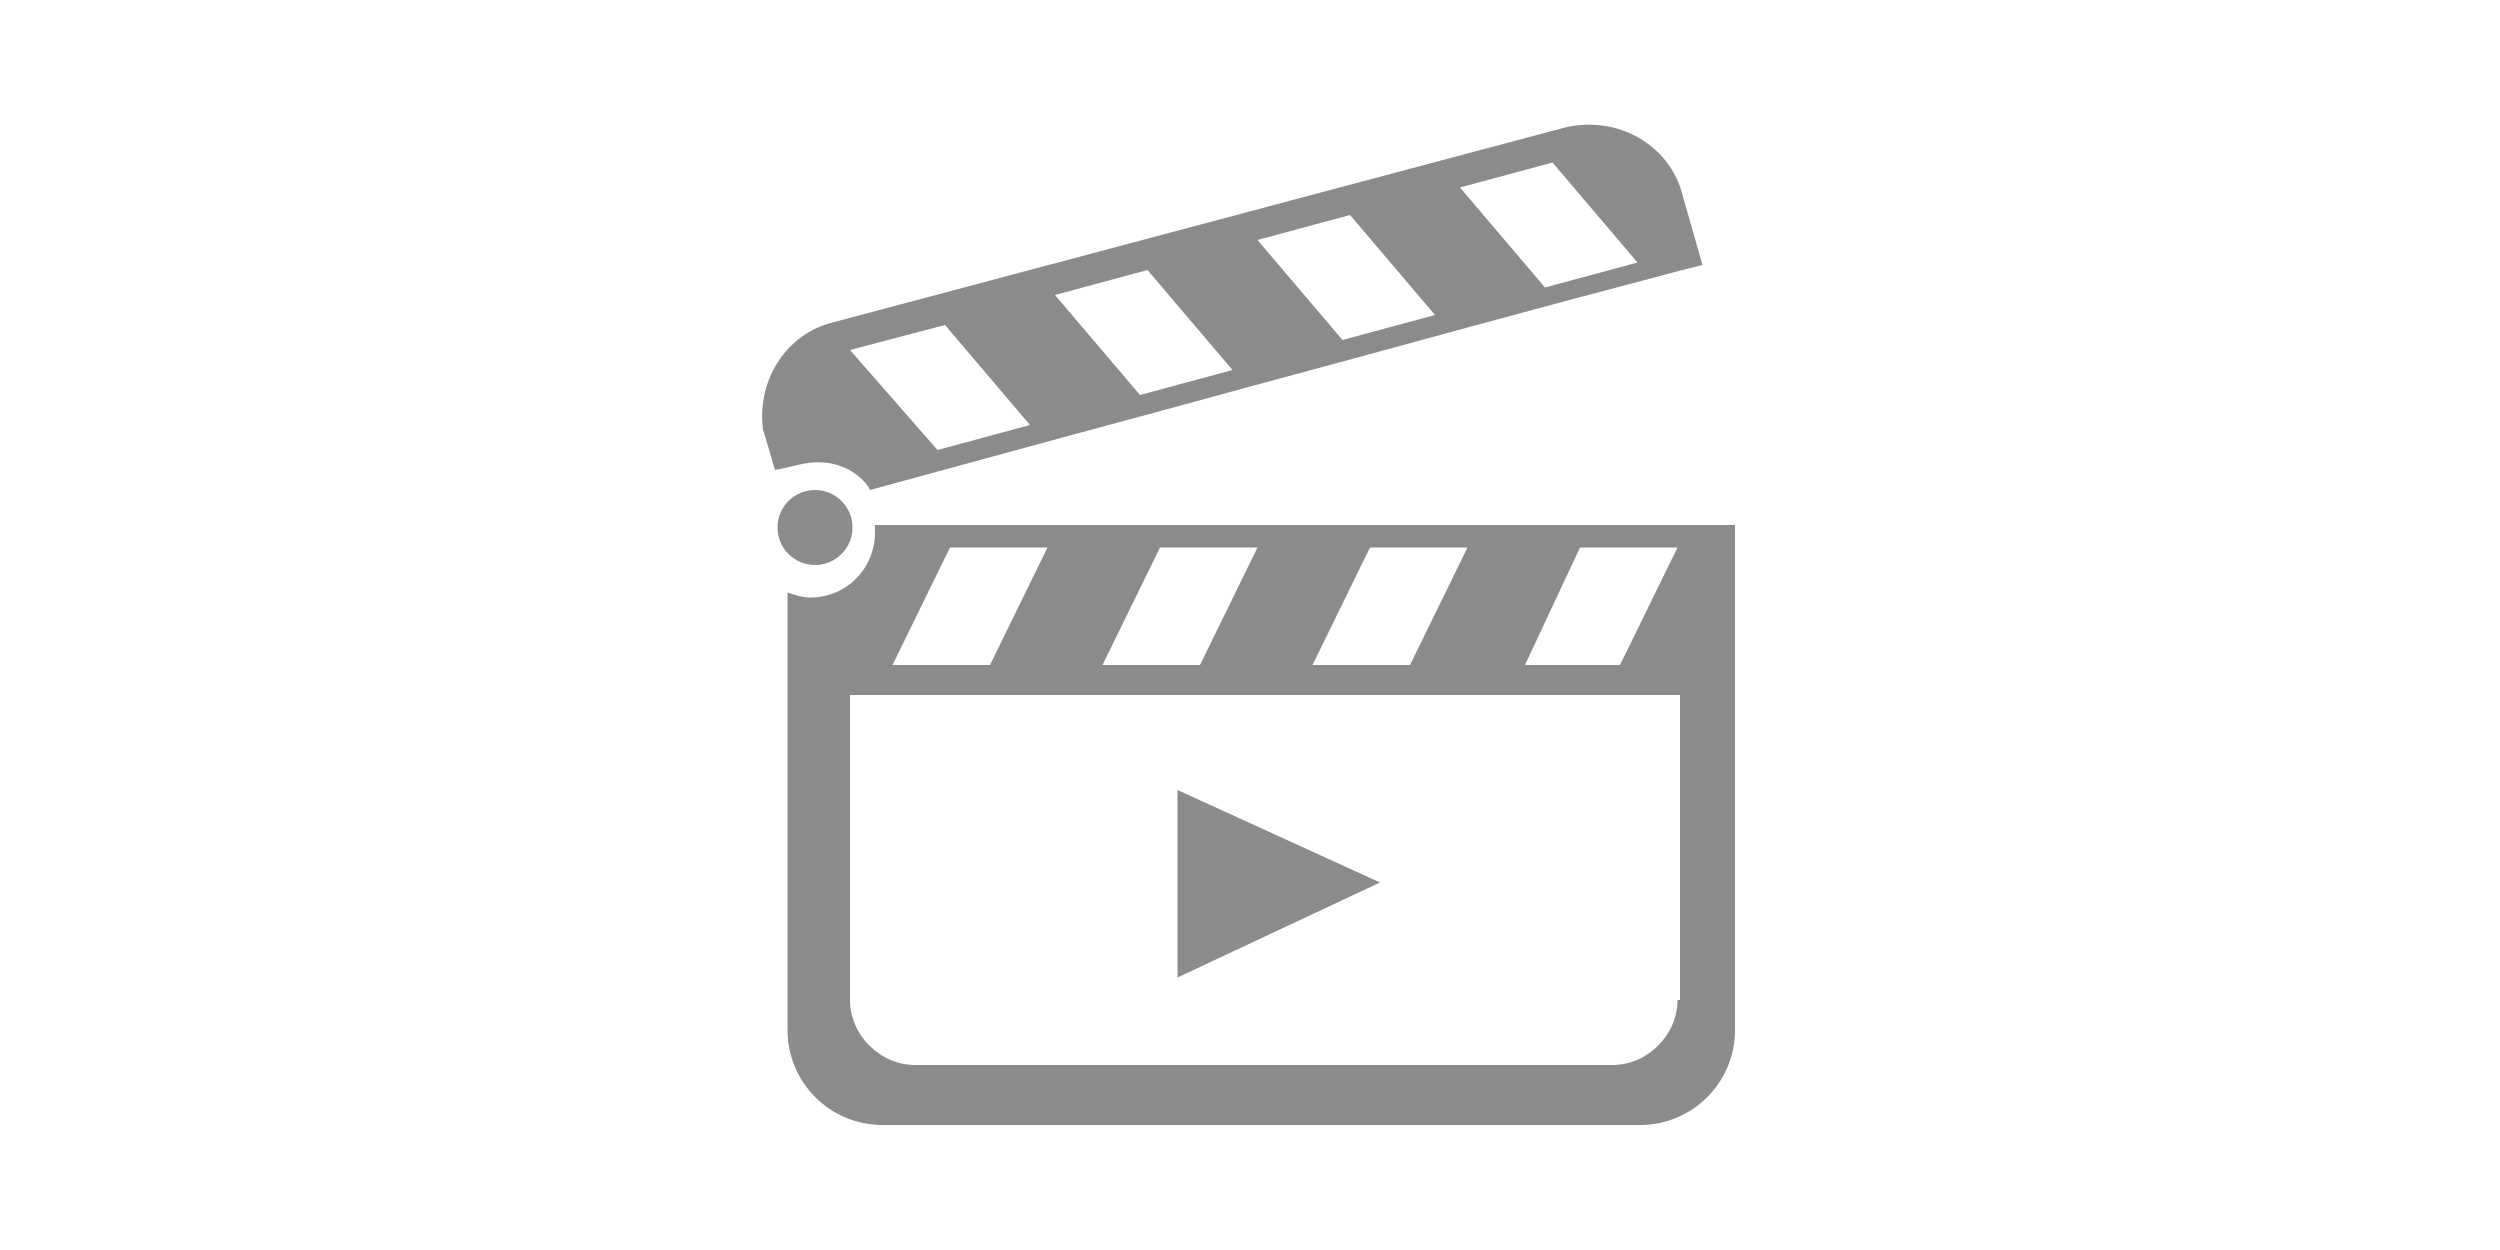 <?xml version="1.0" encoding="utf-8"?>
<!-- Generator: Adobe Illustrator 19.1.0, SVG Export Plug-In . SVG Version: 6.00 Build 0)  -->
<svg version="1.1" id="Layer_1" xmlns="http://www.w3.org/2000/svg" xmlns:xlink="http://www.w3.org/1999/xlink" x="0px" y="0px"
	 viewBox="0 0 100 50" enable-background="new 0 0 100 50" xml:space="preserve">
<g>
	<path fill="#8B8B8B" d="M31.9,18.6c2-0.5,2.9,0.9,2.9,1l3.3-0.9l4.4-1.2l3.7-1l4.4-1.2l3.7-1l4.4-1.2l3.7-1l4.9-1.3l0.8-0.2
		l-0.8-2.8c-0.5-2-2.6-3.2-4.7-2.7l-29.3,7.8c-2,0.5-3.2,2.6-2.7,4.7l-0.1-0.5l0.5,1.7C31,18.8,31.5,18.7,31.9,18.6z M62.1,6.5
		l3.4,4l-3.7,1l-3.4-4L62.1,6.5z M54,8.6l3.4,4l-3.7,1l-3.4-4L54,8.6z M45.9,10.8l3.4,4l-3.7,1l-3.4-4L45.9,10.8z M37.8,13l3.4,4
		l-3.7,1L34,14L37.8,13z"/>
	<circle fill="#8B8B8B" cx="32.6" cy="21.1" r="1.5"/>
	<path fill="#8B8B8B" d="M68.6,21h-5h-3.9h-4.5h-3.9h-4.5H43h-4.5H35c0,0.1,0,0.2,0,0.3c0,1.4-1.1,2.6-2.6,2.6
		c-0.3,0-0.6-0.1-0.9-0.2v2.9V28v0.2v0.6v12.4c0,2.1,1.7,3.8,3.8,3.8h30.3c2.1,0,3.8-1.7,3.8-3.8V28.8v-0.6V28v-1.4V21H68.6z
		 M63.2,21.9h3.9l-2.3,4.7H61L63.2,21.9z M54.8,21.9h3.9l-2.3,4.7h-3.9L54.8,21.9z M46.4,21.9h3.9l-2.3,4.7h-3.9L46.4,21.9z
		 M38,21.9h3.9l-2.3,4.7h-3.9L38,21.9z M67.1,40c0,1.4-1.2,2.6-2.6,2.6H36.6c-1.4,0-2.6-1.2-2.6-2.6V27.8h33.2V40z"/>
	<polygon fill="#8B8B8B" points="47.1,31.6 47.1,39.1 55.2,35.3 	"/>
</g>
</svg>
